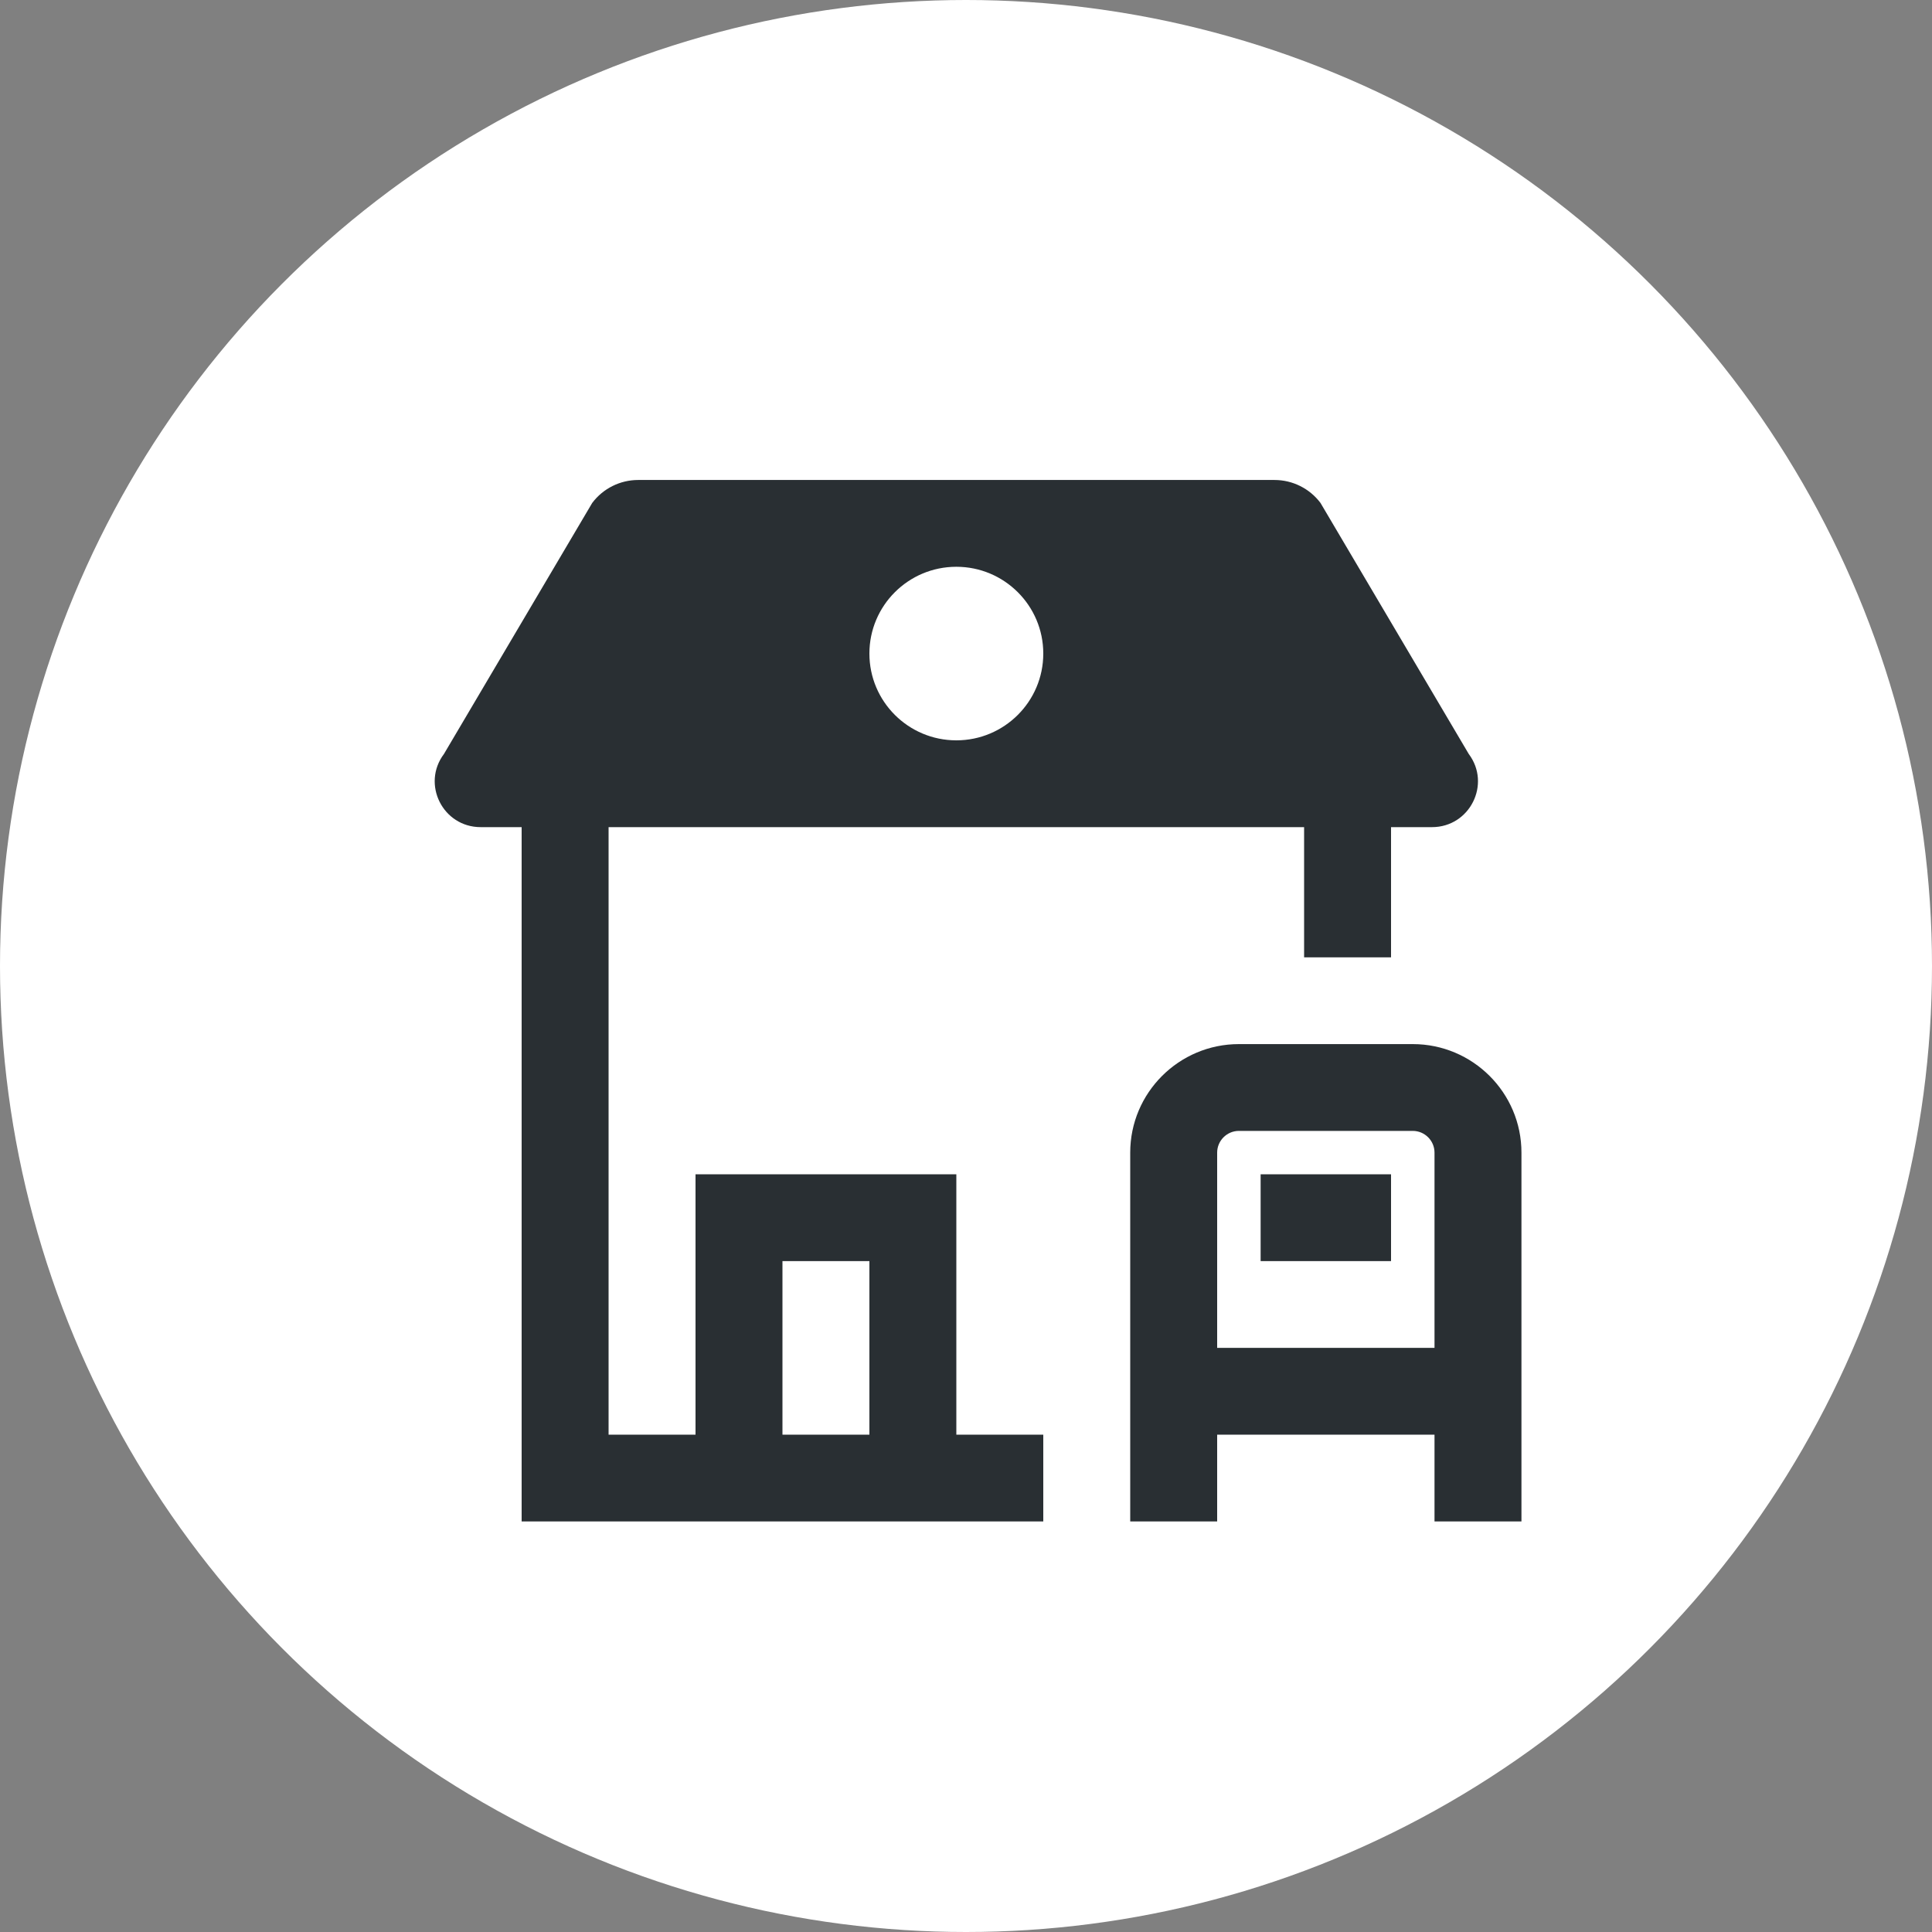 <svg width="80" height="80" viewBox="0 0 80 80" fill="none" xmlns="http://www.w3.org/2000/svg">
<rect x="0" y="0" width="80" height="80" fill="#808080" stroke="none"/>
<circle cx="40" cy="40" r="40" fill="white"/>
<path fill-rule="evenodd" clip-rule="evenodd" d="M28.8 48.625H39.6V59.406H43.2V63H39.6H28.8H21.6V34.25H19.903C18.337 34.25 17.444 32.468 18.384 31.219L24.522 20.826C24.972 20.227 25.677 19.875 26.426 19.875H39.6H52.774C53.523 19.875 54.229 20.227 54.679 20.826L60.817 31.219C61.756 32.468 60.862 34.25 59.297 34.25H57.6V39.641H54V34.25H39.6H25.2V59.406H28.8V48.625ZM63 63V61.203V52.668V47.727C63 45.249 60.982 43.234 58.5 43.234H51.3C48.818 43.234 46.8 45.249 46.8 47.727V57.609V59.406V63H50.4V59.406H52.2H54H57.6H59.4V63H63ZM50.4 55.812H59.4V47.727C59.4 47.232 58.995 46.828 58.5 46.828H51.3C50.805 46.828 50.4 47.232 50.4 47.727V55.812ZM36 59.406H32.4V52.219H36V59.406ZM39.6 23.469C41.587 23.469 43.2 25.079 43.2 27.062C43.2 29.046 41.587 30.656 39.6 30.656C37.611 30.656 36 29.046 36 27.062C36 25.079 37.611 23.469 39.6 23.469ZM57.6 52.219H52.2V48.625H57.6V52.219Z" fill="#292F33"/>
</svg>
